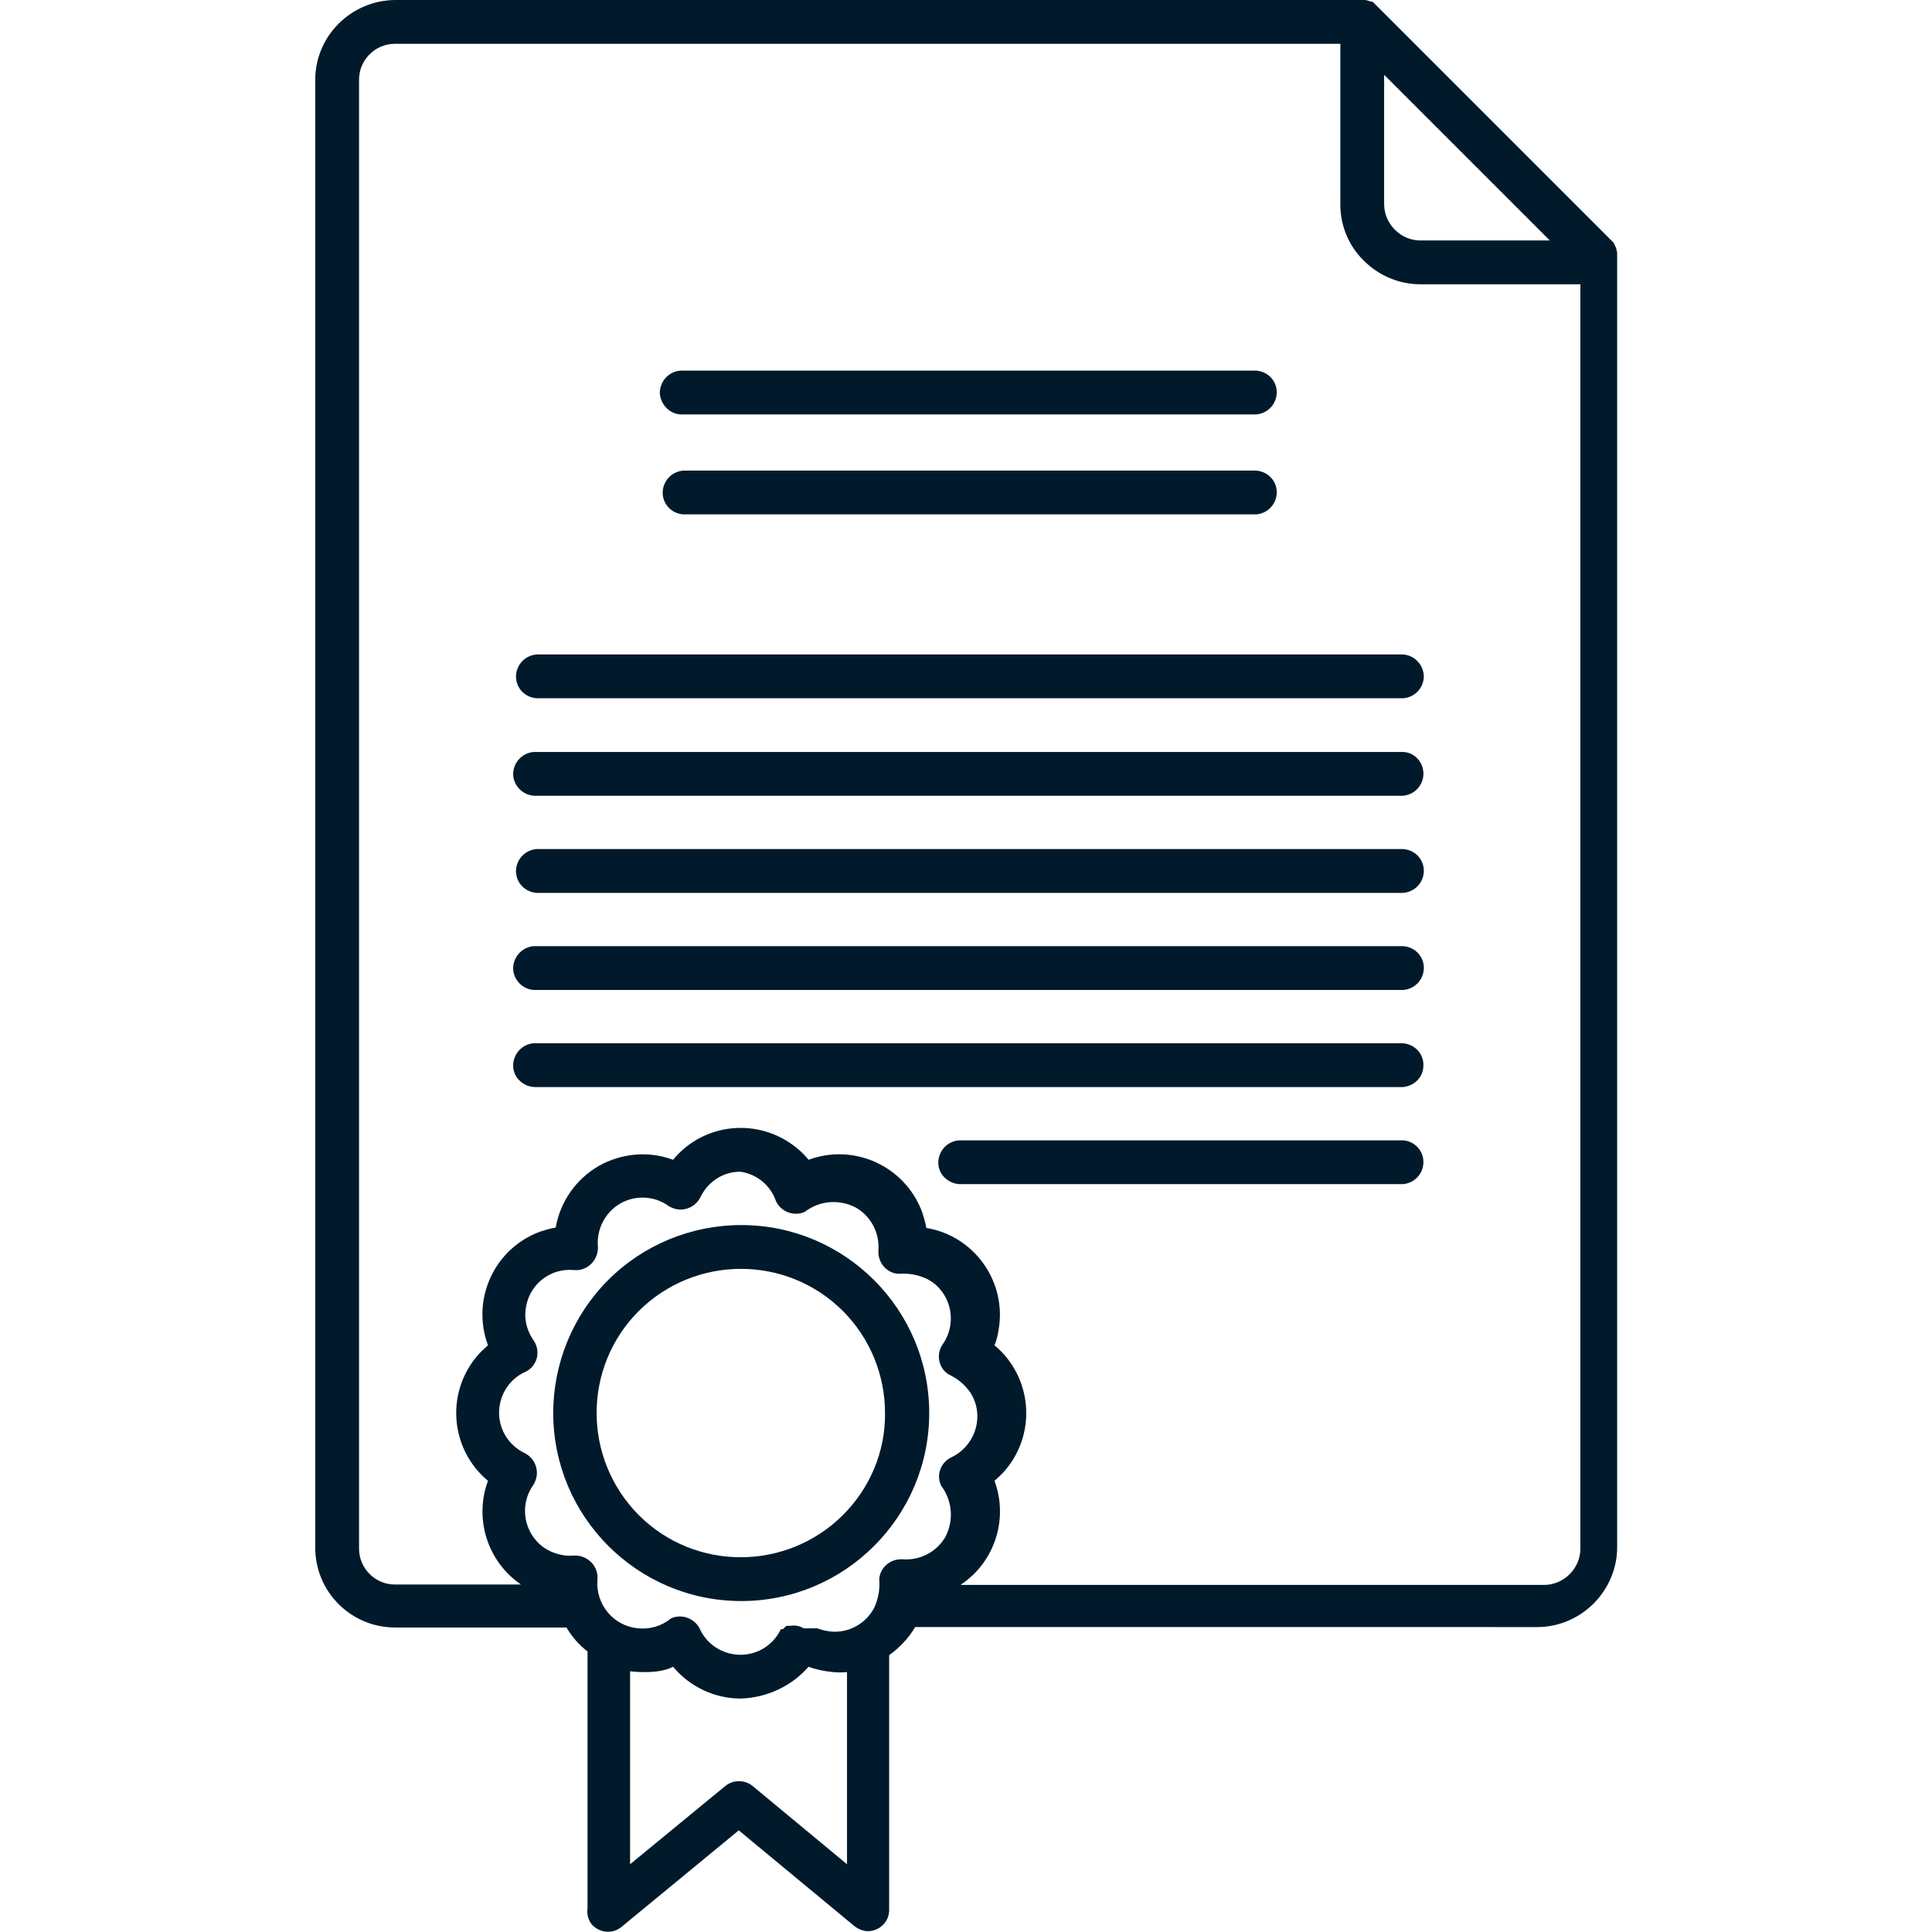 <svg xmlns="http://www.w3.org/2000/svg" xmlns:xlink="http://www.w3.org/1999/xlink" id="Capa_1" x="0px" y="0px" viewBox="0 0 467.6 467.6" style="enable-background:new 0 0 467.6 467.6;" xml:space="preserve">
<style type="text/css">
	.st0{fill:#001A2C;}
</style>
<g>
	<g>
		<g>
			<path class="st0" d="M165.4,100.3H304c2.7-0.2,4.8-2.3,5-5c0.2-2.9-2-5.4-5-5.6H165.4c-0.2,0-0.4,0-0.7,0c-2.9,0.2-5.1,2.7-5,5.6     C160,98.3,162.5,100.5,165.4,100.3z"></path>
			<path class="st0" d="M179.4,296.5L179.4,296.5c-12.1,0-23.7,4.8-32.2,13.3s-13.3,20.1-13.3,32.2c0,25.1,20.4,45.5,45.5,45.5     s45.5-20.4,45.5-45.5S204.5,296.5,179.4,296.5z M204,366.7c-13.7,13.6-35.8,13.6-49.4,0c-13.6-13.7-13.6-35.8,0-49.4     c13.7-13.6,35.8-13.6,49.4,0l0,0c6.6,6.6,10.2,15.5,10.2,24.7C214.3,351.3,210.6,360.1,204,366.7z"></path>
			<path class="st0" d="M339.6,158.4H129.9c-2.7,0.2-4.8,2.3-5,5c-0.2,2.9,2,5.4,5,5.6h209.7c2.7-0.2,4.8-2.3,5-5     C344.7,161.1,342.5,158.6,339.6,158.4z"></path>
			<path class="st0" d="M391,59.7l-0.2-0.4l-0.1-0.2V59l-0.1-0.2l-58-58l-0.3-0.3L332,0.4h-0.1l-0.2-0.1h-0.2     C331,0.1,330.6,0,330.2,0H95.6l0,0C85,0.1,76.3,8.7,76.3,19.3v355.3c0,10.7,8.7,19.3,19.3,19.3h41.5c1.3,2.2,3,4.2,5.1,5.8v62.1     c-0.2,1.3,0.1,2.7,0.9,3.8l0,0c1.9,2.3,5.2,2.6,7.4,0.7l28.3-23.3l27.9,23.1c1,0.8,2.2,1.3,3.4,1.3h0.1c2.8-0.1,5.1-2.4,5-5.3     v-61.5c2.5-1.8,4.7-4.1,6.3-6.8H372c5.1,0,10-2,13.7-5.7c3.6-3.6,5.7-8.5,5.7-13.6V61.2C391.3,60.7,391.2,60.1,391,59.7z      M335.1,18.2l40,40h-31.3c-2.3,0-4.5-0.9-6.2-2.6c-1.6-1.6-2.6-3.8-2.6-6.2V18.2H335.1z M205,451.2l-22.8-18.9     c-1.9-1.6-4.8-1.6-6.7,0l-23,18.9v-46.7c0,0,6.7,0.9,10.4-1.1c4.1,4.9,10.1,7.7,16.4,7.7c6.3-0.2,12.3-3,16.4-7.7     c1.9,0.7,3.9,1.1,6,1.3c1.1,0.1,2.2,0.1,3.3,0L205,451.2L205,451.2z M227.8,359.6c2.7,3.6,3.1,8.4,1,12.4     c-2.1,3.6-6.1,5.7-10.3,5.4c-2.9-0.2-5.5,1.9-5.7,4.8c0.2,2.4-0.2,4.7-1.2,6.9c-2,3.8-6,6.1-10.3,5.8c-1.2-0.1-2.4-0.4-3.5-0.8     h-0.1h-0.1h-0.2H197h-0.1h-2.4c-1-0.6-2.1-0.8-3.2-0.6h-0.9l-0.3,0.2l-0.2,0.2l-0.2,0.2l-0.2,0.2h-0.1H189     c-1.1,2.3-2.9,4.1-5.2,5.2c-5.4,2.5-11.9,0.2-14.4-5.2c-1.2-2.6-4.4-3.8-7-2.6c-2.2,1.8-5,2.7-7.9,2.4c-6-0.5-10.4-5.8-9.9-11.8     c0-0.3,0-0.6,0-1c-0.3-2.9-2.9-5-5.8-4.8c-2.5,0.2-5-0.5-7.1-1.9c-4.9-3.4-6.1-10.2-2.7-15.1c0.2-0.2,0.3-0.5,0.4-0.7     c1.3-2.6,0.2-5.8-2.4-7.1c-2.3-1.1-4.1-2.9-5.2-5.2c-2.5-5.4-0.2-11.9,5.2-14.4c0.3-0.1,0.6-0.3,0.9-0.5c2.4-1.7,2.9-5,1.1-7.4     c-1.4-2.1-2.1-4.6-1.8-7c0.5-6,5.8-10.4,11.7-9.8c0.3,0,0.6,0,1,0c2.9-0.3,5-2.9,4.8-5.8c-0.3-4.2,1.8-8.2,5.4-10.3     c3.6-2.1,8.2-1.9,11.6,0.5c0.2,0.2,0.5,0.3,0.7,0.4c2.6,1.3,5.8,0.2,7.1-2.4c1.8-3.8,5.6-6.3,9.8-6.2l0,0     c3.9,0.6,7.2,3.3,8.5,7.1c1.2,2.6,4.4,3.8,7,2.6c3.6-2.8,8.4-3.1,12.4-1c3.6,2.1,5.7,6.1,5.4,10.3c-0.2,2.9,1.9,5.5,4.8,5.7     c2.4-0.2,4.7,0.2,6.9,1.2c0.4,0.2,0.8,0.5,1.2,0.7c4.9,3.4,6.1,10.2,2.7,15.1c-1.7,2.4-1.1,5.7,1.3,7.3c2.2,1,4,2.5,5.4,4.5     c0.2,0.4,0.4,0.7,0.6,1.1c2.6,5.4,0.2,11.9-5.2,14.5C227.7,353.9,226.5,357,227.8,359.6z M382.5,374.8c0,2.3-0.9,4.5-2.6,6.2     c-1.6,1.6-3.8,2.6-6.2,2.6H232.6v-0.1c8.2-5.5,11.5-15.9,8.1-25.1c1-0.9,2-1.8,2.8-2.8c7.5-9.1,6.2-22.5-2.8-30     c0.5-1.2,0.8-2.5,1-3.8c2-11.6-5.9-22.7-17.5-24.6c-0.2-1.3-0.6-2.5-1-3.8c-4.1-11.1-16.4-16.8-27.5-12.7c-0.8-1-1.8-2-2.8-2.8     c-9.1-7.5-22.5-6.3-30,2.8c-5.9-2.2-12.5-1.6-18,1.5c-5.5,3.2-9.3,8.6-10.4,14.9c-1.3,0.2-2.5,0.6-3.8,1     c-11.1,4.1-16.7,16.4-12.6,27.5c-1,0.9-2,1.8-2.8,2.8c-7.5,9.1-6.2,22.5,2.8,30c-3.4,9.2-0.1,19.6,8,25.1H95.6     c-4.8,0-8.7-3.9-8.7-8.7V19.3c0-4.8,3.9-8.7,8.7-8.7h228.8v38.9c0,5.1,2,10,5.7,13.6c3.6,3.6,8.5,5.7,13.6,5.7h38.8V374.8z"></path>
			<path class="st0" d="M339.6,276H232.8c-0.2,0-0.4,0-0.7,0c-2.9,0.2-5.1,2.7-5,5.6s2.7,5.1,5.6,5h106.8c2.7-0.2,4.8-2.3,5-5     C344.7,278.7,342.5,276.2,339.6,276z"></path>
			<path class="st0" d="M344.5,258.1c0.2-2.9-2-5.4-5-5.6H129.9c-0.2,0-0.4,0-0.7,0c-2.9,0.2-5.1,2.7-5,5.6c0.1,2.9,2.7,5.1,5.6,5     h209.7C342.2,262.9,344.4,260.8,344.5,258.1z"></path>
			<path class="st0" d="M165.4,113.9c-2.7,0.2-4.8,2.3-5,5c-0.2,2.9,2,5.4,5,5.6H304c2.7-0.2,4.8-2.3,5-5c0.2-2.9-2-5.4-5-5.6H165.4     z"></path>
			<path class="st0" d="M129.9,239.6h209.7c2.7-0.2,4.8-2.3,5-5c0.2-2.9-2-5.4-5-5.6H129.9c-0.2,0-0.4,0-0.7,0     c-2.9,0.2-5.1,2.7-5,5.6C124.4,237.5,126.9,239.8,129.9,239.6z"></path>
			<path class="st0" d="M129.9,205.5c-2.7,0.2-4.8,2.3-5,5c-0.2,2.9,2,5.4,5,5.6h209.7c2.7-0.2,4.8-2.3,5-5c0.2-2.9-2-5.4-5-5.6     H129.9z"></path>
			<path class="st0" d="M339.6,182H129.9c-0.2,0-0.4,0-0.7,0c-2.9,0.2-5.1,2.7-5,5.6c0.2,2.9,2.7,5.1,5.6,5h209.7     c2.7-0.2,4.8-2.3,5-5C344.7,184.7,342.5,182.1,339.6,182z"></path>
		</g>
	</g>
</g>
</svg>